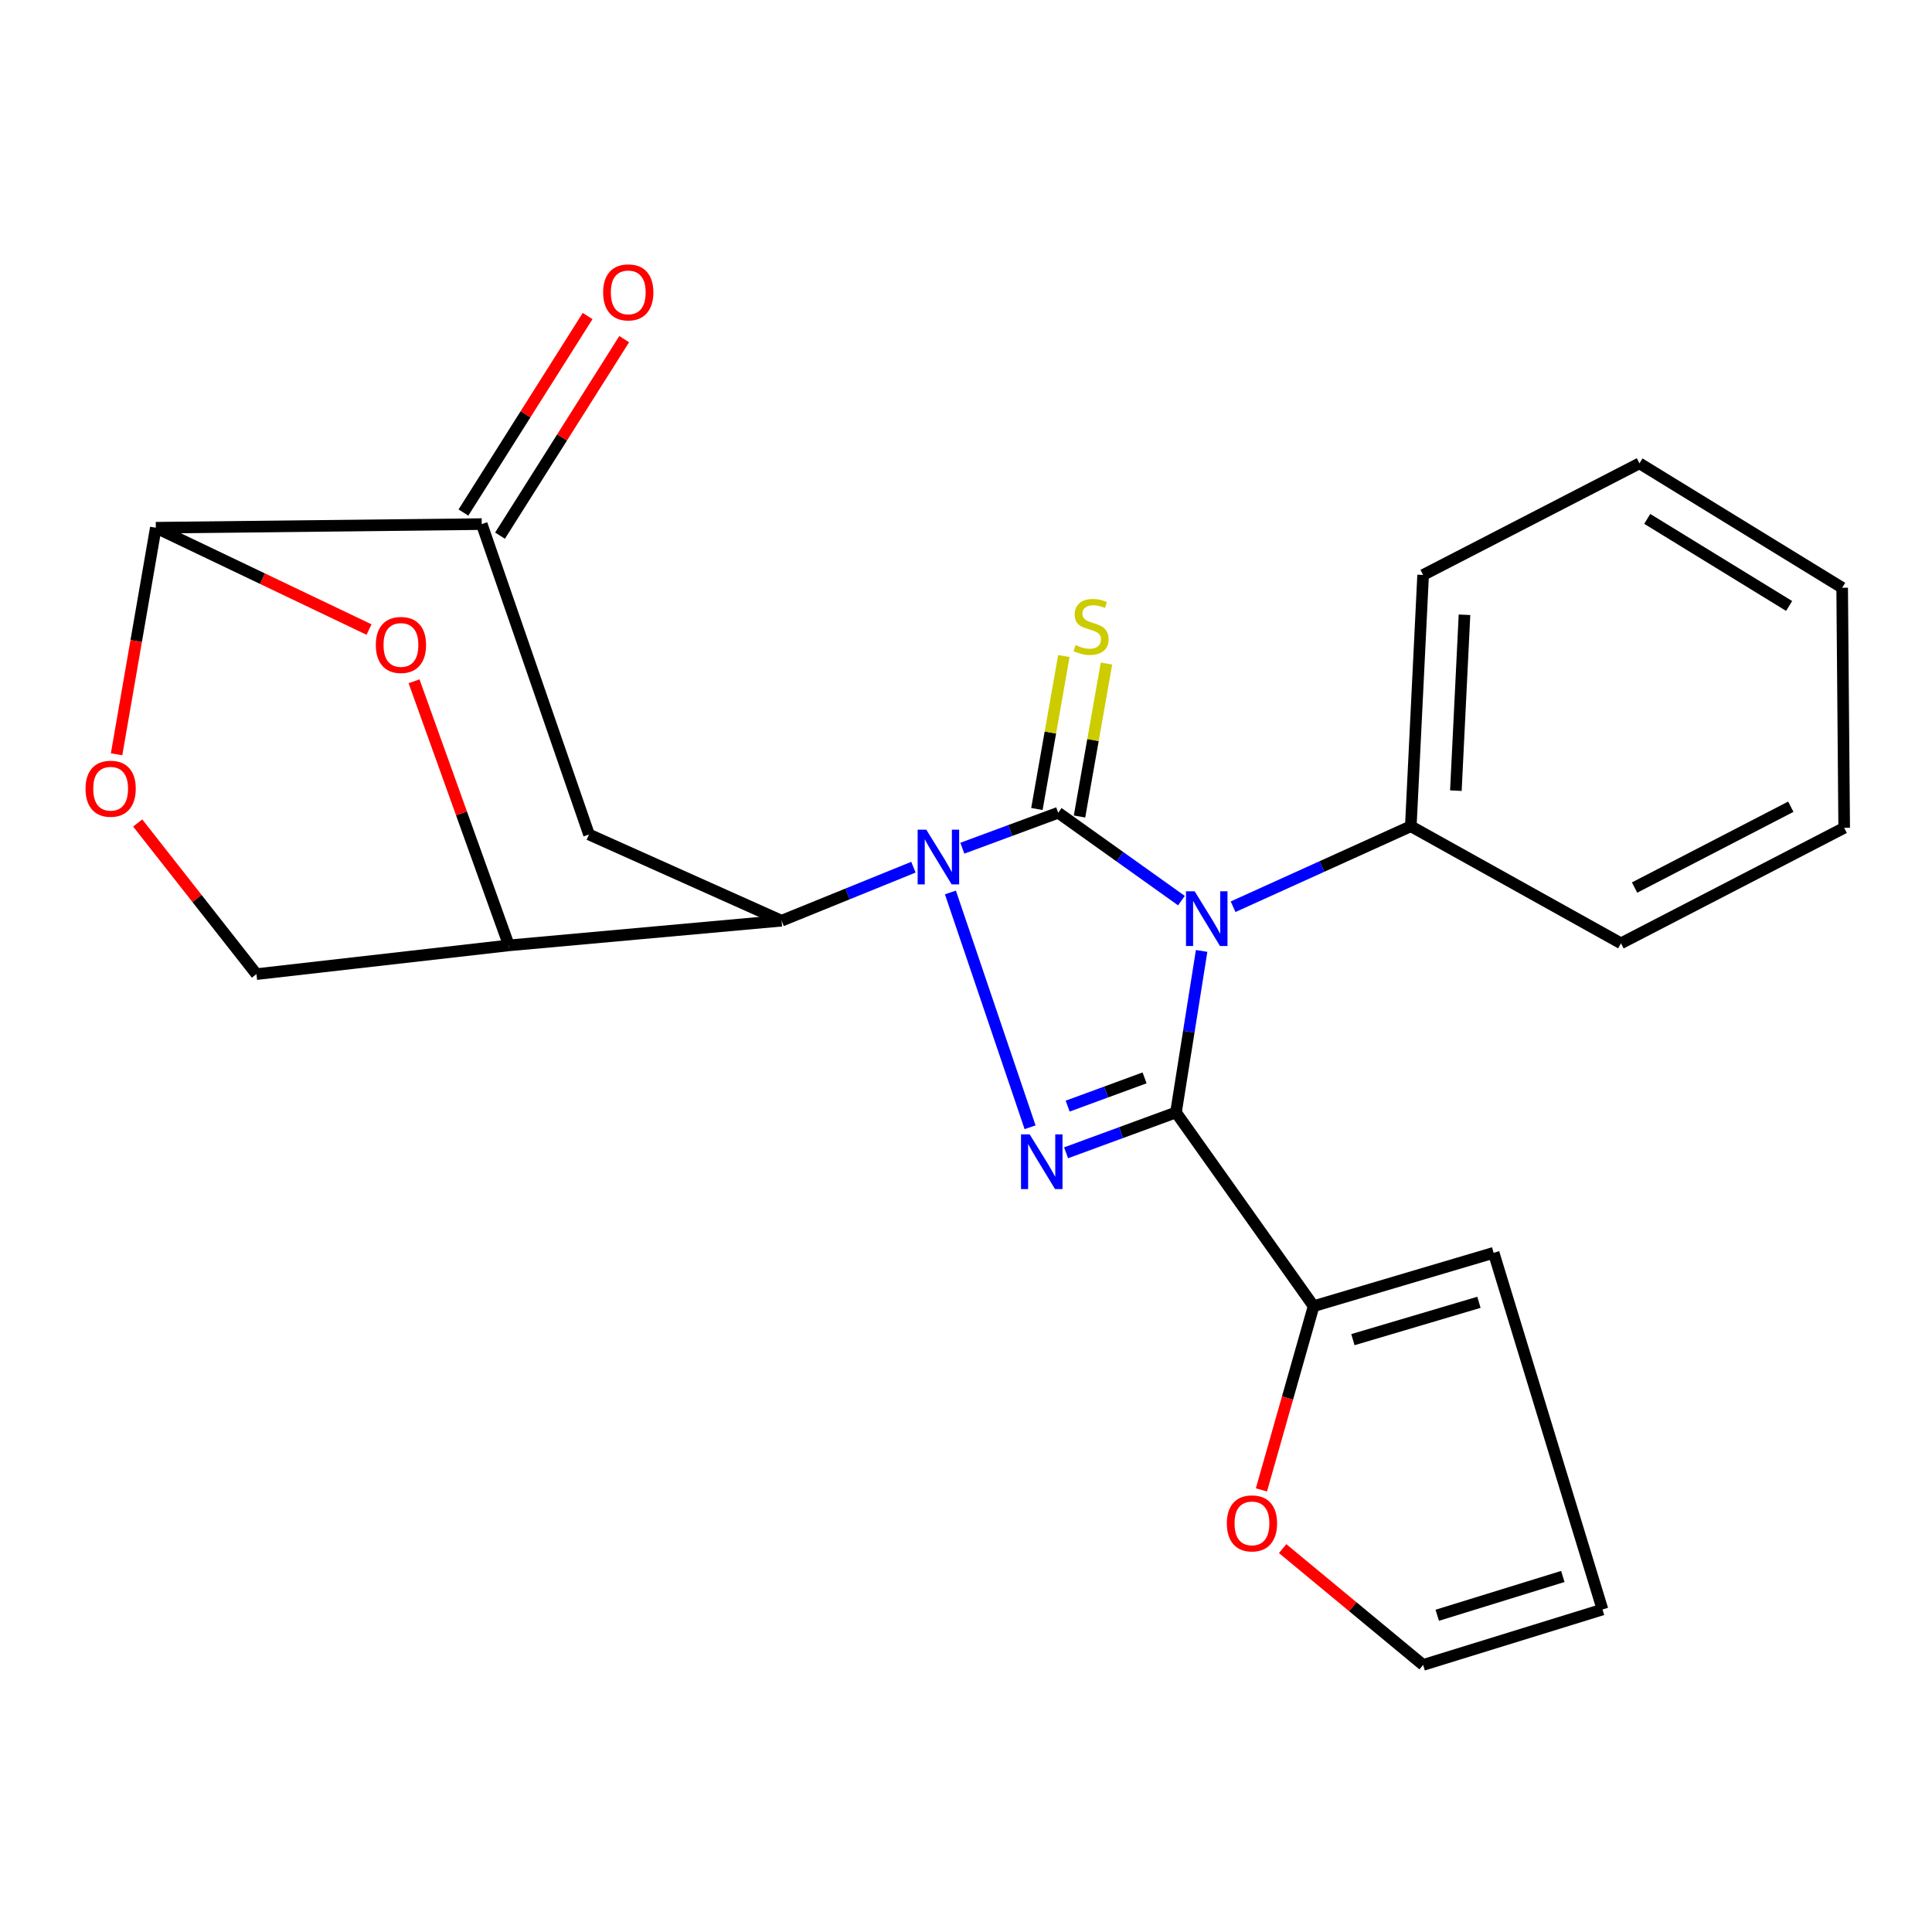 <?xml version='1.0' encoding='iso-8859-1'?>
<svg version='1.1' baseProfile='full'
              xmlns='http://www.w3.org/2000/svg'
                      xmlns:rdkit='http://www.rdkit.org/xml'
                      xmlns:xlink='http://www.w3.org/1999/xlink'
                  xml:space='preserve'
width='1000px' height='1000px' viewBox='0 0 1000 1000'>
<!-- END OF HEADER -->
<rect style='opacity:1.0;fill:#FFFFFF;stroke:none' width='1000' height='1000' x='0' y='0'> </rect>
<path class='bond-1' d='M 611.508,466.16 L 579.618,443.42' style='fill:none;fill-rule:evenodd;stroke:#0000FF;stroke-width:6px;stroke-linecap:butt;stroke-linejoin:miter;stroke-opacity:1' />
<path class='bond-1' d='M 579.618,443.42 L 547.727,420.68' style='fill:none;fill-rule:evenodd;stroke:#000000;stroke-width:6px;stroke-linecap:butt;stroke-linejoin:miter;stroke-opacity:1' />
<path class='bond-2' d='M 621.957,492.2 L 615.32,534' style='fill:none;fill-rule:evenodd;stroke:#0000FF;stroke-width:6px;stroke-linecap:butt;stroke-linejoin:miter;stroke-opacity:1' />
<path class='bond-2' d='M 615.32,534 L 608.683,575.8' style='fill:none;fill-rule:evenodd;stroke:#000000;stroke-width:6px;stroke-linecap:butt;stroke-linejoin:miter;stroke-opacity:1' />
<path class='bond-13' d='M 638.248,469.324 L 684.24,448.492' style='fill:none;fill-rule:evenodd;stroke:#0000FF;stroke-width:6px;stroke-linecap:butt;stroke-linejoin:miter;stroke-opacity:1' />
<path class='bond-13' d='M 684.24,448.492 L 730.233,427.66' style='fill:none;fill-rule:evenodd;stroke:#000000;stroke-width:6px;stroke-linecap:butt;stroke-linejoin:miter;stroke-opacity:1' />
<path class='bond-0' d='M 498.107,439.029 L 522.917,429.854' style='fill:none;fill-rule:evenodd;stroke:#0000FF;stroke-width:6px;stroke-linecap:butt;stroke-linejoin:miter;stroke-opacity:1' />
<path class='bond-0' d='M 522.917,429.854 L 547.727,420.68' style='fill:none;fill-rule:evenodd;stroke:#000000;stroke-width:6px;stroke-linecap:butt;stroke-linejoin:miter;stroke-opacity:1' />
<path class='bond-4' d='M 472.784,448.86 L 438.668,462.71' style='fill:none;fill-rule:evenodd;stroke:#0000FF;stroke-width:6px;stroke-linecap:butt;stroke-linejoin:miter;stroke-opacity:1' />
<path class='bond-4' d='M 438.668,462.71 L 404.552,476.559' style='fill:none;fill-rule:evenodd;stroke:#000000;stroke-width:6px;stroke-linecap:butt;stroke-linejoin:miter;stroke-opacity:1' />
<path class='bond-25' d='M 491.931,461.935 L 533.164,583.468' style='fill:none;fill-rule:evenodd;stroke:#0000FF;stroke-width:6px;stroke-linecap:butt;stroke-linejoin:miter;stroke-opacity:1' />
<path class='bond-12' d='M 558.755,422.624 L 565.733,383.037' style='fill:none;fill-rule:evenodd;stroke:#000000;stroke-width:6px;stroke-linecap:butt;stroke-linejoin:miter;stroke-opacity:1' />
<path class='bond-12' d='M 565.733,383.037 L 572.71,343.45' style='fill:none;fill-rule:evenodd;stroke:#CCCC00;stroke-width:6px;stroke-linecap:butt;stroke-linejoin:miter;stroke-opacity:1' />
<path class='bond-12' d='M 536.699,418.736 L 543.676,379.149' style='fill:none;fill-rule:evenodd;stroke:#000000;stroke-width:6px;stroke-linecap:butt;stroke-linejoin:miter;stroke-opacity:1' />
<path class='bond-12' d='M 543.676,379.149 L 550.653,339.562' style='fill:none;fill-rule:evenodd;stroke:#CCCC00;stroke-width:6px;stroke-linecap:butt;stroke-linejoin:miter;stroke-opacity:1' />
<path class='bond-3' d='M 608.683,575.8 L 580.245,586.242' style='fill:none;fill-rule:evenodd;stroke:#000000;stroke-width:6px;stroke-linecap:butt;stroke-linejoin:miter;stroke-opacity:1' />
<path class='bond-3' d='M 580.245,586.242 L 551.807,596.684' style='fill:none;fill-rule:evenodd;stroke:#0000FF;stroke-width:6px;stroke-linecap:butt;stroke-linejoin:miter;stroke-opacity:1' />
<path class='bond-3' d='M 592.432,557.909 L 572.525,565.218' style='fill:none;fill-rule:evenodd;stroke:#000000;stroke-width:6px;stroke-linecap:butt;stroke-linejoin:miter;stroke-opacity:1' />
<path class='bond-3' d='M 572.525,565.218 L 552.618,572.528' style='fill:none;fill-rule:evenodd;stroke:#0000FF;stroke-width:6px;stroke-linecap:butt;stroke-linejoin:miter;stroke-opacity:1' />
<path class='bond-9' d='M 608.683,575.8 L 679.916,676.074' style='fill:none;fill-rule:evenodd;stroke:#000000;stroke-width:6px;stroke-linecap:butt;stroke-linejoin:miter;stroke-opacity:1' />
<path class='bond-5' d='M 404.552,476.559 L 263.405,489.325' style='fill:none;fill-rule:evenodd;stroke:#000000;stroke-width:6px;stroke-linecap:butt;stroke-linejoin:miter;stroke-opacity:1' />
<path class='bond-7' d='M 404.552,476.559 L 304.863,431.928' style='fill:none;fill-rule:evenodd;stroke:#000000;stroke-width:6px;stroke-linecap:butt;stroke-linejoin:miter;stroke-opacity:1' />
<path class='bond-6' d='M 263.405,489.325 L 238.858,420.981' style='fill:none;fill-rule:evenodd;stroke:#000000;stroke-width:6px;stroke-linecap:butt;stroke-linejoin:miter;stroke-opacity:1' />
<path class='bond-6' d='M 238.858,420.981 L 214.311,352.637' style='fill:none;fill-rule:evenodd;stroke:#FF0000;stroke-width:6px;stroke-linecap:butt;stroke-linejoin:miter;stroke-opacity:1' />
<path class='bond-15' d='M 263.405,489.325 L 132.734,504.206' style='fill:none;fill-rule:evenodd;stroke:#000000;stroke-width:6px;stroke-linecap:butt;stroke-linejoin:miter;stroke-opacity:1' />
<path class='bond-28' d='M 191.011,325.857 L 135.83,299.504' style='fill:none;fill-rule:evenodd;stroke:#FF0000;stroke-width:6px;stroke-linecap:butt;stroke-linejoin:miter;stroke-opacity:1' />
<path class='bond-28' d='M 135.83,299.504 L 80.65,273.15' style='fill:none;fill-rule:evenodd;stroke:#000000;stroke-width:6px;stroke-linecap:butt;stroke-linejoin:miter;stroke-opacity:1' />
<path class='bond-10' d='M 304.863,431.928 L 249.345,271.271' style='fill:none;fill-rule:evenodd;stroke:#000000;stroke-width:6px;stroke-linecap:butt;stroke-linejoin:miter;stroke-opacity:1' />
<path class='bond-8' d='M 80.65,273.15 L 249.345,271.271' style='fill:none;fill-rule:evenodd;stroke:#000000;stroke-width:6px;stroke-linecap:butt;stroke-linejoin:miter;stroke-opacity:1' />
<path class='bond-29' d='M 80.65,273.15 L 70.497,331.784' style='fill:none;fill-rule:evenodd;stroke:#000000;stroke-width:6px;stroke-linecap:butt;stroke-linejoin:miter;stroke-opacity:1' />
<path class='bond-29' d='M 70.497,331.784 L 60.344,390.417' style='fill:none;fill-rule:evenodd;stroke:#FF0000;stroke-width:6px;stroke-linecap:butt;stroke-linejoin:miter;stroke-opacity:1' />
<path class='bond-14' d='M 679.916,676.074 L 666.412,723.625' style='fill:none;fill-rule:evenodd;stroke:#000000;stroke-width:6px;stroke-linecap:butt;stroke-linejoin:miter;stroke-opacity:1' />
<path class='bond-14' d='M 666.412,723.625 L 652.909,771.177' style='fill:none;fill-rule:evenodd;stroke:#FF0000;stroke-width:6px;stroke-linecap:butt;stroke-linejoin:miter;stroke-opacity:1' />
<path class='bond-16' d='M 679.916,676.074 L 773.11,648.451' style='fill:none;fill-rule:evenodd;stroke:#000000;stroke-width:6px;stroke-linecap:butt;stroke-linejoin:miter;stroke-opacity:1' />
<path class='bond-16' d='M 700.259,693.403 L 765.495,674.068' style='fill:none;fill-rule:evenodd;stroke:#000000;stroke-width:6px;stroke-linecap:butt;stroke-linejoin:miter;stroke-opacity:1' />
<path class='bond-17' d='M 258.812,277.253 L 290.945,226.398' style='fill:none;fill-rule:evenodd;stroke:#000000;stroke-width:6px;stroke-linecap:butt;stroke-linejoin:miter;stroke-opacity:1' />
<path class='bond-17' d='M 290.945,226.398 L 323.079,175.542' style='fill:none;fill-rule:evenodd;stroke:#FF0000;stroke-width:6px;stroke-linecap:butt;stroke-linejoin:miter;stroke-opacity:1' />
<path class='bond-17' d='M 239.878,265.289 L 272.012,214.434' style='fill:none;fill-rule:evenodd;stroke:#000000;stroke-width:6px;stroke-linecap:butt;stroke-linejoin:miter;stroke-opacity:1' />
<path class='bond-17' d='M 272.012,214.434 L 304.146,163.579' style='fill:none;fill-rule:evenodd;stroke:#FF0000;stroke-width:6px;stroke-linecap:butt;stroke-linejoin:miter;stroke-opacity:1' />
<path class='bond-11' d='M 71.267,425.976 L 102.001,465.091' style='fill:none;fill-rule:evenodd;stroke:#FF0000;stroke-width:6px;stroke-linecap:butt;stroke-linejoin:miter;stroke-opacity:1' />
<path class='bond-11' d='M 102.001,465.091 L 132.734,504.206' style='fill:none;fill-rule:evenodd;stroke:#000000;stroke-width:6px;stroke-linecap:butt;stroke-linejoin:miter;stroke-opacity:1' />
<path class='bond-20' d='M 730.233,427.66 L 736.604,297.599' style='fill:none;fill-rule:evenodd;stroke:#000000;stroke-width:6px;stroke-linecap:butt;stroke-linejoin:miter;stroke-opacity:1' />
<path class='bond-20' d='M 753.558,409.247 L 758.018,318.204' style='fill:none;fill-rule:evenodd;stroke:#000000;stroke-width:6px;stroke-linecap:butt;stroke-linejoin:miter;stroke-opacity:1' />
<path class='bond-21' d='M 730.233,427.66 L 839.017,488.255' style='fill:none;fill-rule:evenodd;stroke:#000000;stroke-width:6px;stroke-linecap:butt;stroke-linejoin:miter;stroke-opacity:1' />
<path class='bond-18' d='M 663.889,801.561 L 700.246,831.663' style='fill:none;fill-rule:evenodd;stroke:#FF0000;stroke-width:6px;stroke-linecap:butt;stroke-linejoin:miter;stroke-opacity:1' />
<path class='bond-18' d='M 700.246,831.663 L 736.604,861.765' style='fill:none;fill-rule:evenodd;stroke:#000000;stroke-width:6px;stroke-linecap:butt;stroke-linejoin:miter;stroke-opacity:1' />
<path class='bond-19' d='M 773.11,648.451 L 829.449,833.072' style='fill:none;fill-rule:evenodd;stroke:#000000;stroke-width:6px;stroke-linecap:butt;stroke-linejoin:miter;stroke-opacity:1' />
<path class='bond-27' d='M 736.604,861.765 L 829.449,833.072' style='fill:none;fill-rule:evenodd;stroke:#000000;stroke-width:6px;stroke-linecap:butt;stroke-linejoin:miter;stroke-opacity:1' />
<path class='bond-27' d='M 743.918,836.063 L 808.91,815.978' style='fill:none;fill-rule:evenodd;stroke:#000000;stroke-width:6px;stroke-linecap:butt;stroke-linejoin:miter;stroke-opacity:1' />
<path class='bond-23' d='M 736.604,297.599 L 848.586,239.829' style='fill:none;fill-rule:evenodd;stroke:#000000;stroke-width:6px;stroke-linecap:butt;stroke-linejoin:miter;stroke-opacity:1' />
<path class='bond-22' d='M 839.017,488.255 L 954.545,428.481' style='fill:none;fill-rule:evenodd;stroke:#000000;stroke-width:6px;stroke-linecap:butt;stroke-linejoin:miter;stroke-opacity:1' />
<path class='bond-22' d='M 846.055,459.397 L 926.924,417.556' style='fill:none;fill-rule:evenodd;stroke:#000000;stroke-width:6px;stroke-linecap:butt;stroke-linejoin:miter;stroke-opacity:1' />
<path class='bond-24' d='M 954.545,428.481 L 953.5,304.219' style='fill:none;fill-rule:evenodd;stroke:#000000;stroke-width:6px;stroke-linecap:butt;stroke-linejoin:miter;stroke-opacity:1' />
<path class='bond-26' d='M 848.586,239.829 L 953.5,304.219' style='fill:none;fill-rule:evenodd;stroke:#000000;stroke-width:6px;stroke-linecap:butt;stroke-linejoin:miter;stroke-opacity:1' />
<path class='bond-26' d='M 852.608,268.576 L 926.048,313.648' style='fill:none;fill-rule:evenodd;stroke:#000000;stroke-width:6px;stroke-linecap:butt;stroke-linejoin:miter;stroke-opacity:1' />
<path  class='atom-0' d='M 618.349 461.341
L 627.629 476.341
Q 628.549 477.821, 630.029 480.501
Q 631.509 483.181, 631.589 483.341
L 631.589 461.341
L 635.349 461.341
L 635.349 489.661
L 631.469 489.661
L 621.509 473.261
Q 620.349 471.341, 619.109 469.141
Q 617.909 466.941, 617.549 466.261
L 617.549 489.661
L 613.869 489.661
L 613.869 461.341
L 618.349 461.341
' fill='#0000FF'/>
<path  class='atom-1' d='M 479.454 429.451
L 488.734 444.451
Q 489.654 445.931, 491.134 448.611
Q 492.614 451.291, 492.694 451.451
L 492.694 429.451
L 496.454 429.451
L 496.454 457.771
L 492.574 457.771
L 482.614 441.371
Q 481.454 439.451, 480.214 437.251
Q 479.014 435.051, 478.654 434.371
L 478.654 457.771
L 474.974 457.771
L 474.974 429.451
L 479.454 429.451
' fill='#0000FF'/>
<path  class='atom-4' d='M 532.957 587.147
L 542.237 602.147
Q 543.157 603.627, 544.637 606.307
Q 546.117 608.987, 546.197 609.147
L 546.197 587.147
L 549.957 587.147
L 549.957 615.467
L 546.077 615.467
L 536.117 599.067
Q 534.957 597.147, 533.717 594.947
Q 532.517 592.747, 532.157 592.067
L 532.157 615.467
L 528.477 615.467
L 528.477 587.147
L 532.957 587.147
' fill='#0000FF'/>
<path  class='atom-7' d='M 194.526 333.825
Q 194.526 327.025, 197.886 323.225
Q 201.246 319.425, 207.526 319.425
Q 213.806 319.425, 217.166 323.225
Q 220.526 327.025, 220.526 333.825
Q 220.526 340.705, 217.126 344.625
Q 213.726 348.505, 207.526 348.505
Q 201.286 348.505, 197.886 344.625
Q 194.526 340.745, 194.526 333.825
M 207.526 345.305
Q 211.846 345.305, 214.166 342.425
Q 216.526 339.505, 216.526 333.825
Q 216.526 328.265, 214.166 325.465
Q 211.846 322.625, 207.526 322.625
Q 203.206 322.625, 200.846 325.425
Q 198.526 328.225, 198.526 333.825
Q 198.526 339.545, 200.846 342.425
Q 203.206 345.305, 207.526 345.305
' fill='#FF0000'/>
<path  class='atom-12' d='M 44.271 408.243
Q 44.271 401.443, 47.631 397.643
Q 50.991 393.843, 57.271 393.843
Q 63.551 393.843, 66.911 397.643
Q 70.271 401.443, 70.271 408.243
Q 70.271 415.123, 66.871 419.043
Q 63.471 422.923, 57.271 422.923
Q 51.031 422.923, 47.631 419.043
Q 44.271 415.163, 44.271 408.243
M 57.271 419.723
Q 61.591 419.723, 63.911 416.843
Q 66.271 413.923, 66.271 408.243
Q 66.271 402.683, 63.911 399.883
Q 61.591 397.043, 57.271 397.043
Q 52.951 397.043, 50.591 399.843
Q 48.271 402.643, 48.271 408.243
Q 48.271 413.963, 50.591 416.843
Q 52.951 419.723, 57.271 419.723
' fill='#FF0000'/>
<path  class='atom-13' d='M 556.736 333.896
Q 557.056 334.016, 558.376 334.576
Q 559.696 335.136, 561.136 335.496
Q 562.616 335.816, 564.056 335.816
Q 566.736 335.816, 568.296 334.536
Q 569.856 333.216, 569.856 330.936
Q 569.856 329.376, 569.056 328.416
Q 568.296 327.456, 567.096 326.936
Q 565.896 326.416, 563.896 325.816
Q 561.376 325.056, 559.856 324.336
Q 558.376 323.616, 557.296 322.096
Q 556.256 320.576, 556.256 318.016
Q 556.256 314.456, 558.656 312.256
Q 561.096 310.056, 565.896 310.056
Q 569.176 310.056, 572.896 311.616
L 571.976 314.696
Q 568.576 313.296, 566.016 313.296
Q 563.256 313.296, 561.736 314.456
Q 560.216 315.576, 560.256 317.536
Q 560.256 319.056, 561.016 319.976
Q 561.816 320.896, 562.936 321.416
Q 564.096 321.936, 566.016 322.536
Q 568.576 323.336, 570.096 324.136
Q 571.616 324.936, 572.696 326.576
Q 573.816 328.176, 573.816 330.936
Q 573.816 334.856, 571.176 336.976
Q 568.576 339.056, 564.216 339.056
Q 561.696 339.056, 559.776 338.496
Q 557.896 337.976, 555.656 337.056
L 556.736 333.896
' fill='#CCCC00'/>
<path  class='atom-15' d='M 635.013 788.497
Q 635.013 781.697, 638.373 777.897
Q 641.733 774.097, 648.013 774.097
Q 654.293 774.097, 657.653 777.897
Q 661.013 781.697, 661.013 788.497
Q 661.013 795.377, 657.613 799.297
Q 654.213 803.177, 648.013 803.177
Q 641.773 803.177, 638.373 799.297
Q 635.013 795.417, 635.013 788.497
M 648.013 799.977
Q 652.333 799.977, 654.653 797.097
Q 657.013 794.177, 657.013 788.497
Q 657.013 782.937, 654.653 780.137
Q 652.333 777.297, 648.013 777.297
Q 643.693 777.297, 641.333 780.097
Q 639.013 782.897, 639.013 788.497
Q 639.013 794.217, 641.333 797.097
Q 643.693 799.977, 648.013 799.977
' fill='#FF0000'/>
<path  class='atom-18' d='M 312.182 151.331
Q 312.182 144.531, 315.542 140.731
Q 318.902 136.931, 325.182 136.931
Q 331.462 136.931, 334.822 140.731
Q 338.182 144.531, 338.182 151.331
Q 338.182 158.211, 334.782 162.131
Q 331.382 166.011, 325.182 166.011
Q 318.942 166.011, 315.542 162.131
Q 312.182 158.251, 312.182 151.331
M 325.182 162.811
Q 329.502 162.811, 331.822 159.931
Q 334.182 157.011, 334.182 151.331
Q 334.182 145.771, 331.822 142.971
Q 329.502 140.131, 325.182 140.131
Q 320.862 140.131, 318.502 142.931
Q 316.182 145.731, 316.182 151.331
Q 316.182 157.051, 318.502 159.931
Q 320.862 162.811, 325.182 162.811
' fill='#FF0000'/>
</svg>

